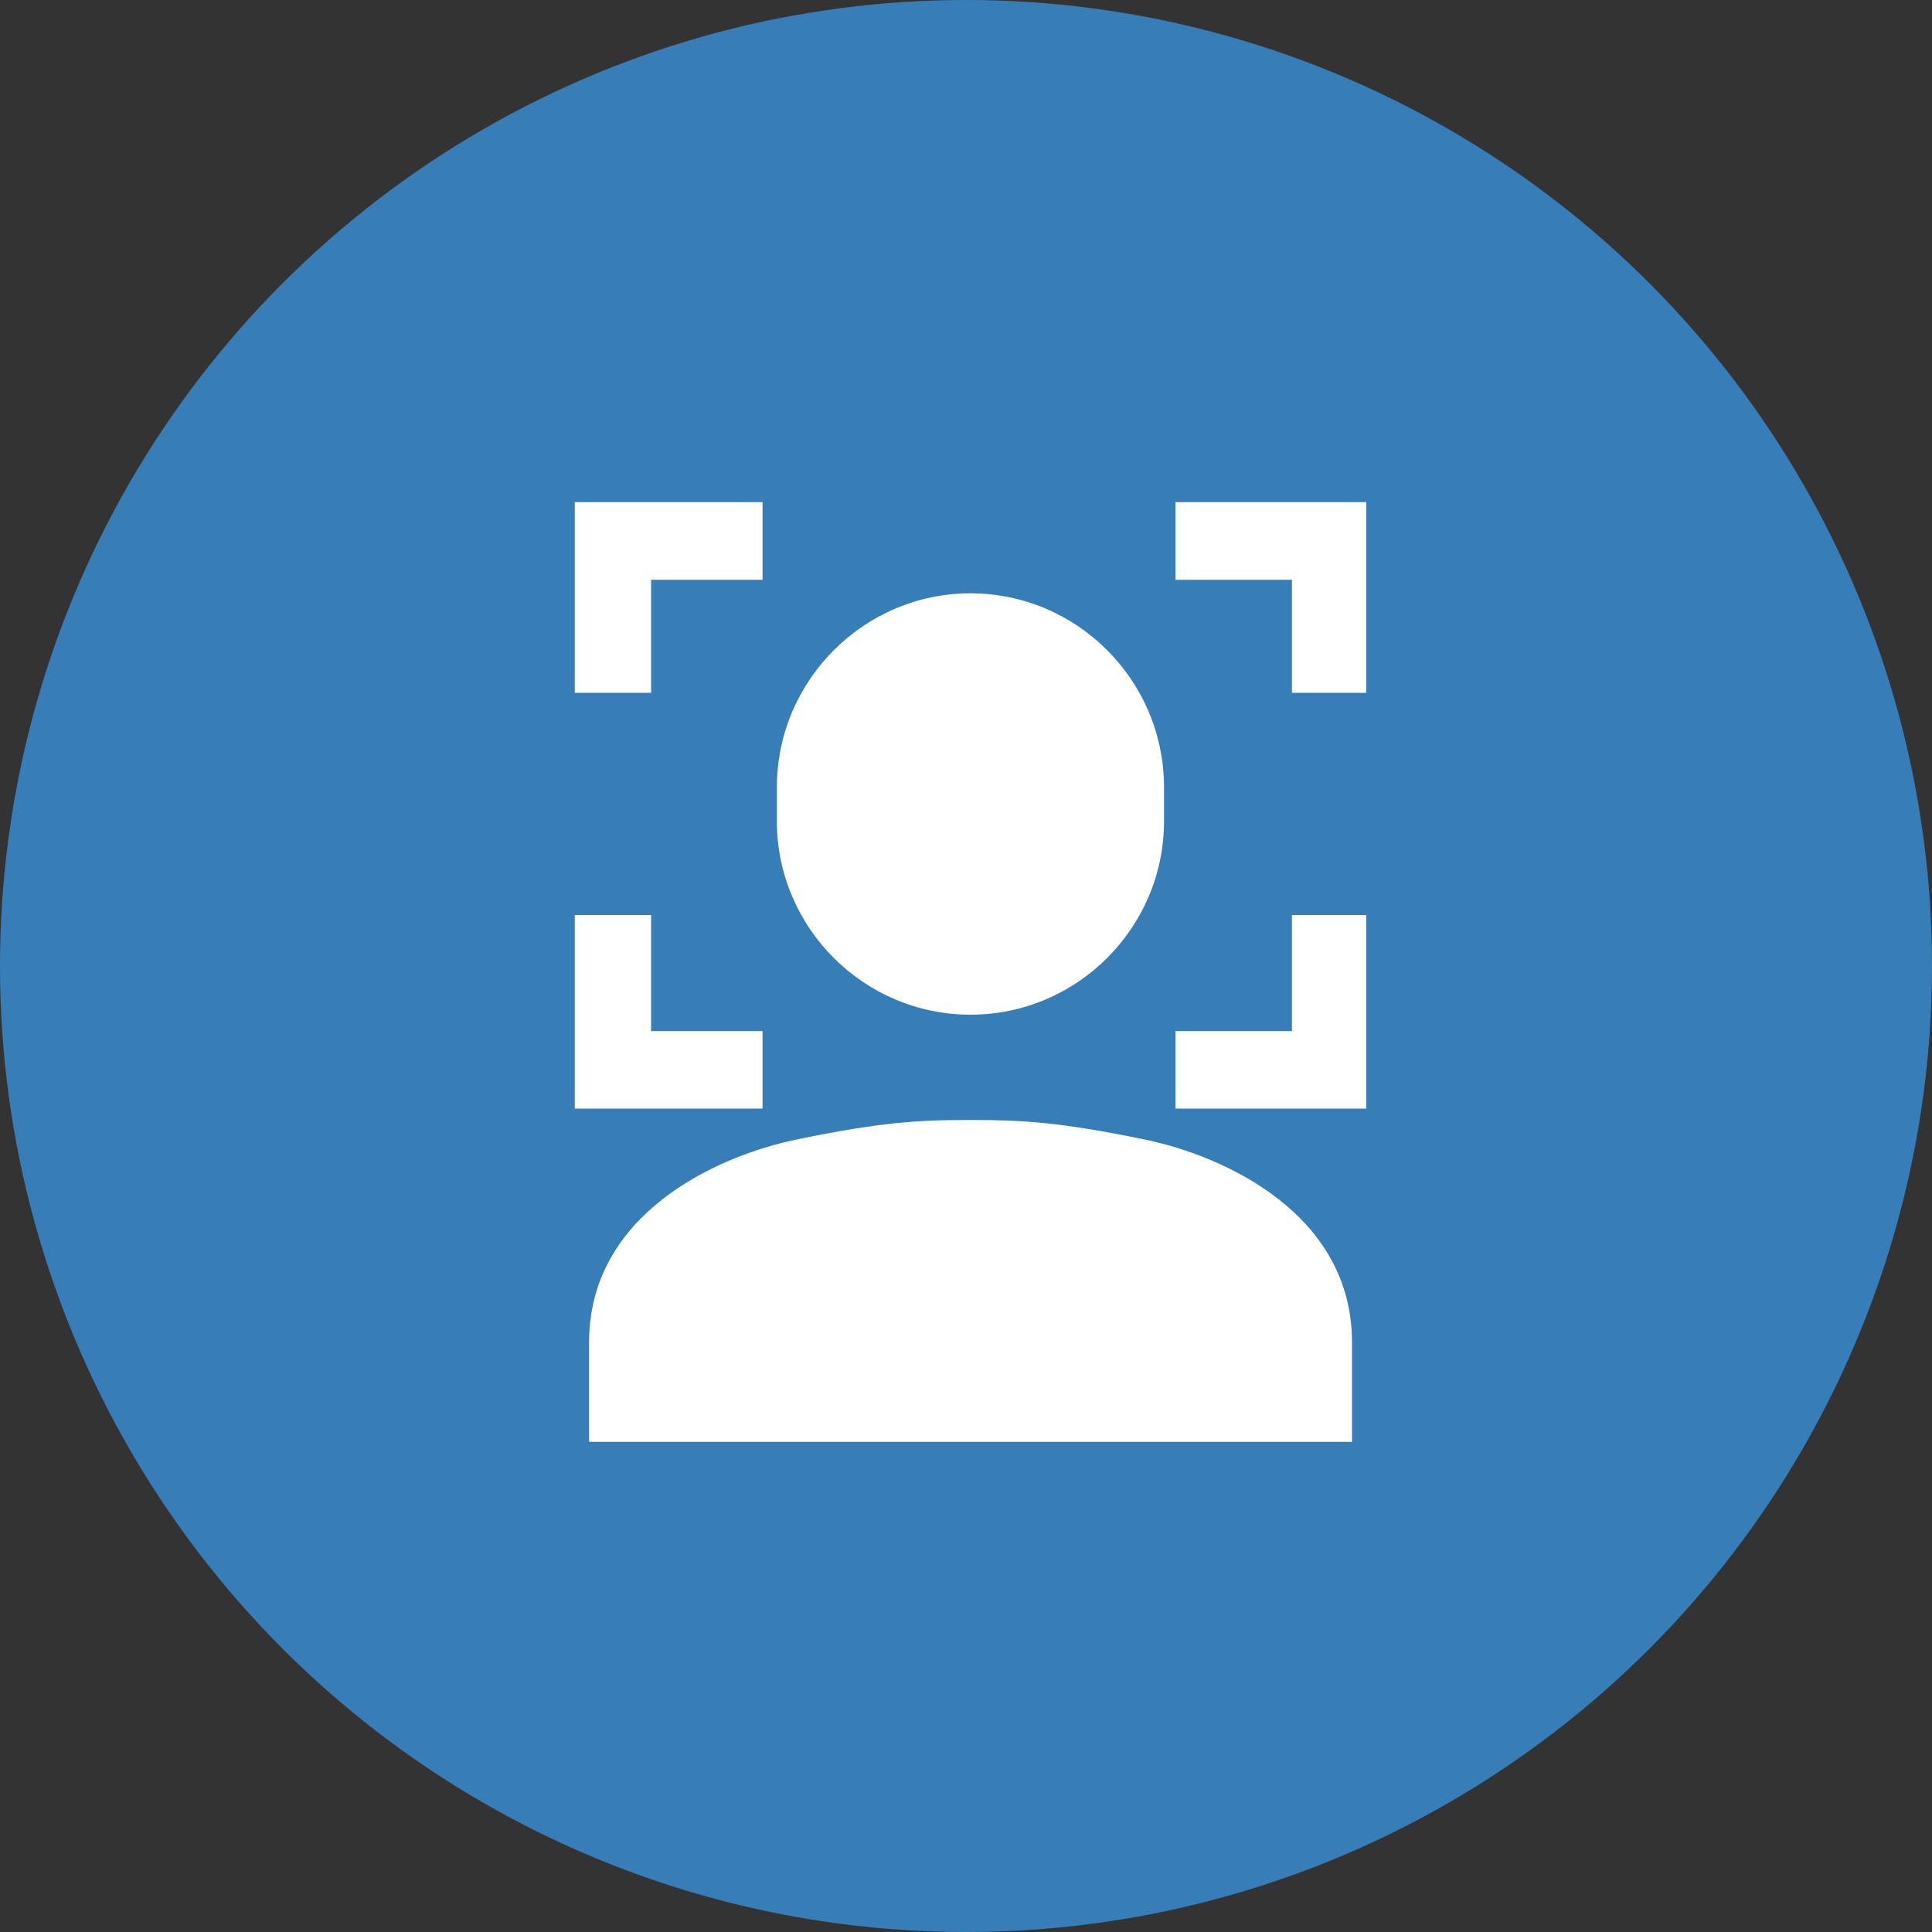 <?xml version="1.0" encoding="UTF-8"?><svg xmlns="http://www.w3.org/2000/svg" width="100" height="100" viewBox="0 0 100 100"><rect x="0" y="0" width="100" height="100" fill="#333333" stroke="none"/><g id="a"><g id="b"><circle cx="50" cy="50" r="50" fill="#377eb8"/></g></g><g id="c"><g><path d="M59.19,58.97c-4.32-.89-6.26-1-8.96-1s-4.63,.11-8.95,1c-4.34,.89-10.79,3.95-10.79,10.51v5.15h39.49v-5.15c0-6.56-6.45-9.62-10.78-10.51" fill="#fff" fill-rule="evenodd"/><g><path d="M60.25,42.5c0,5.52-4.5,10.02-10.02,10.02h0c-5.51,0-10.02-4.5-10.02-10.02v-1.74c0-5.54,4.51-10.05,10.02-10.05h0c5.52,0,10.02,4.51,10.02,10.05v1.74h0Z" fill="#fff" fill-rule="evenodd"/><polygon points="70.72 35.86 66.87 35.86 66.87 30.01 60.84 30.01 60.84 25.99 70.72 25.99 70.72 35.86 70.72 35.86" fill="#fff" fill-rule="evenodd"/><polygon points="70.72 57.38 60.84 57.38 60.84 53.37 66.87 53.37 66.87 47.36 70.72 47.36 70.72 57.38 70.72 57.38" fill="#fff" fill-rule="evenodd"/><polygon points="33.7 35.86 29.75 35.86 29.75 25.99 39.47 25.99 39.47 30.01 33.7 30.01 33.7 35.86 33.7 35.86" fill="#fff" fill-rule="evenodd"/><polygon points="39.47 57.38 29.75 57.38 29.75 47.36 33.7 47.36 33.7 53.37 39.47 53.37 39.47 57.38 39.47 57.38" fill="#fff" fill-rule="evenodd"/></g></g></g></svg>